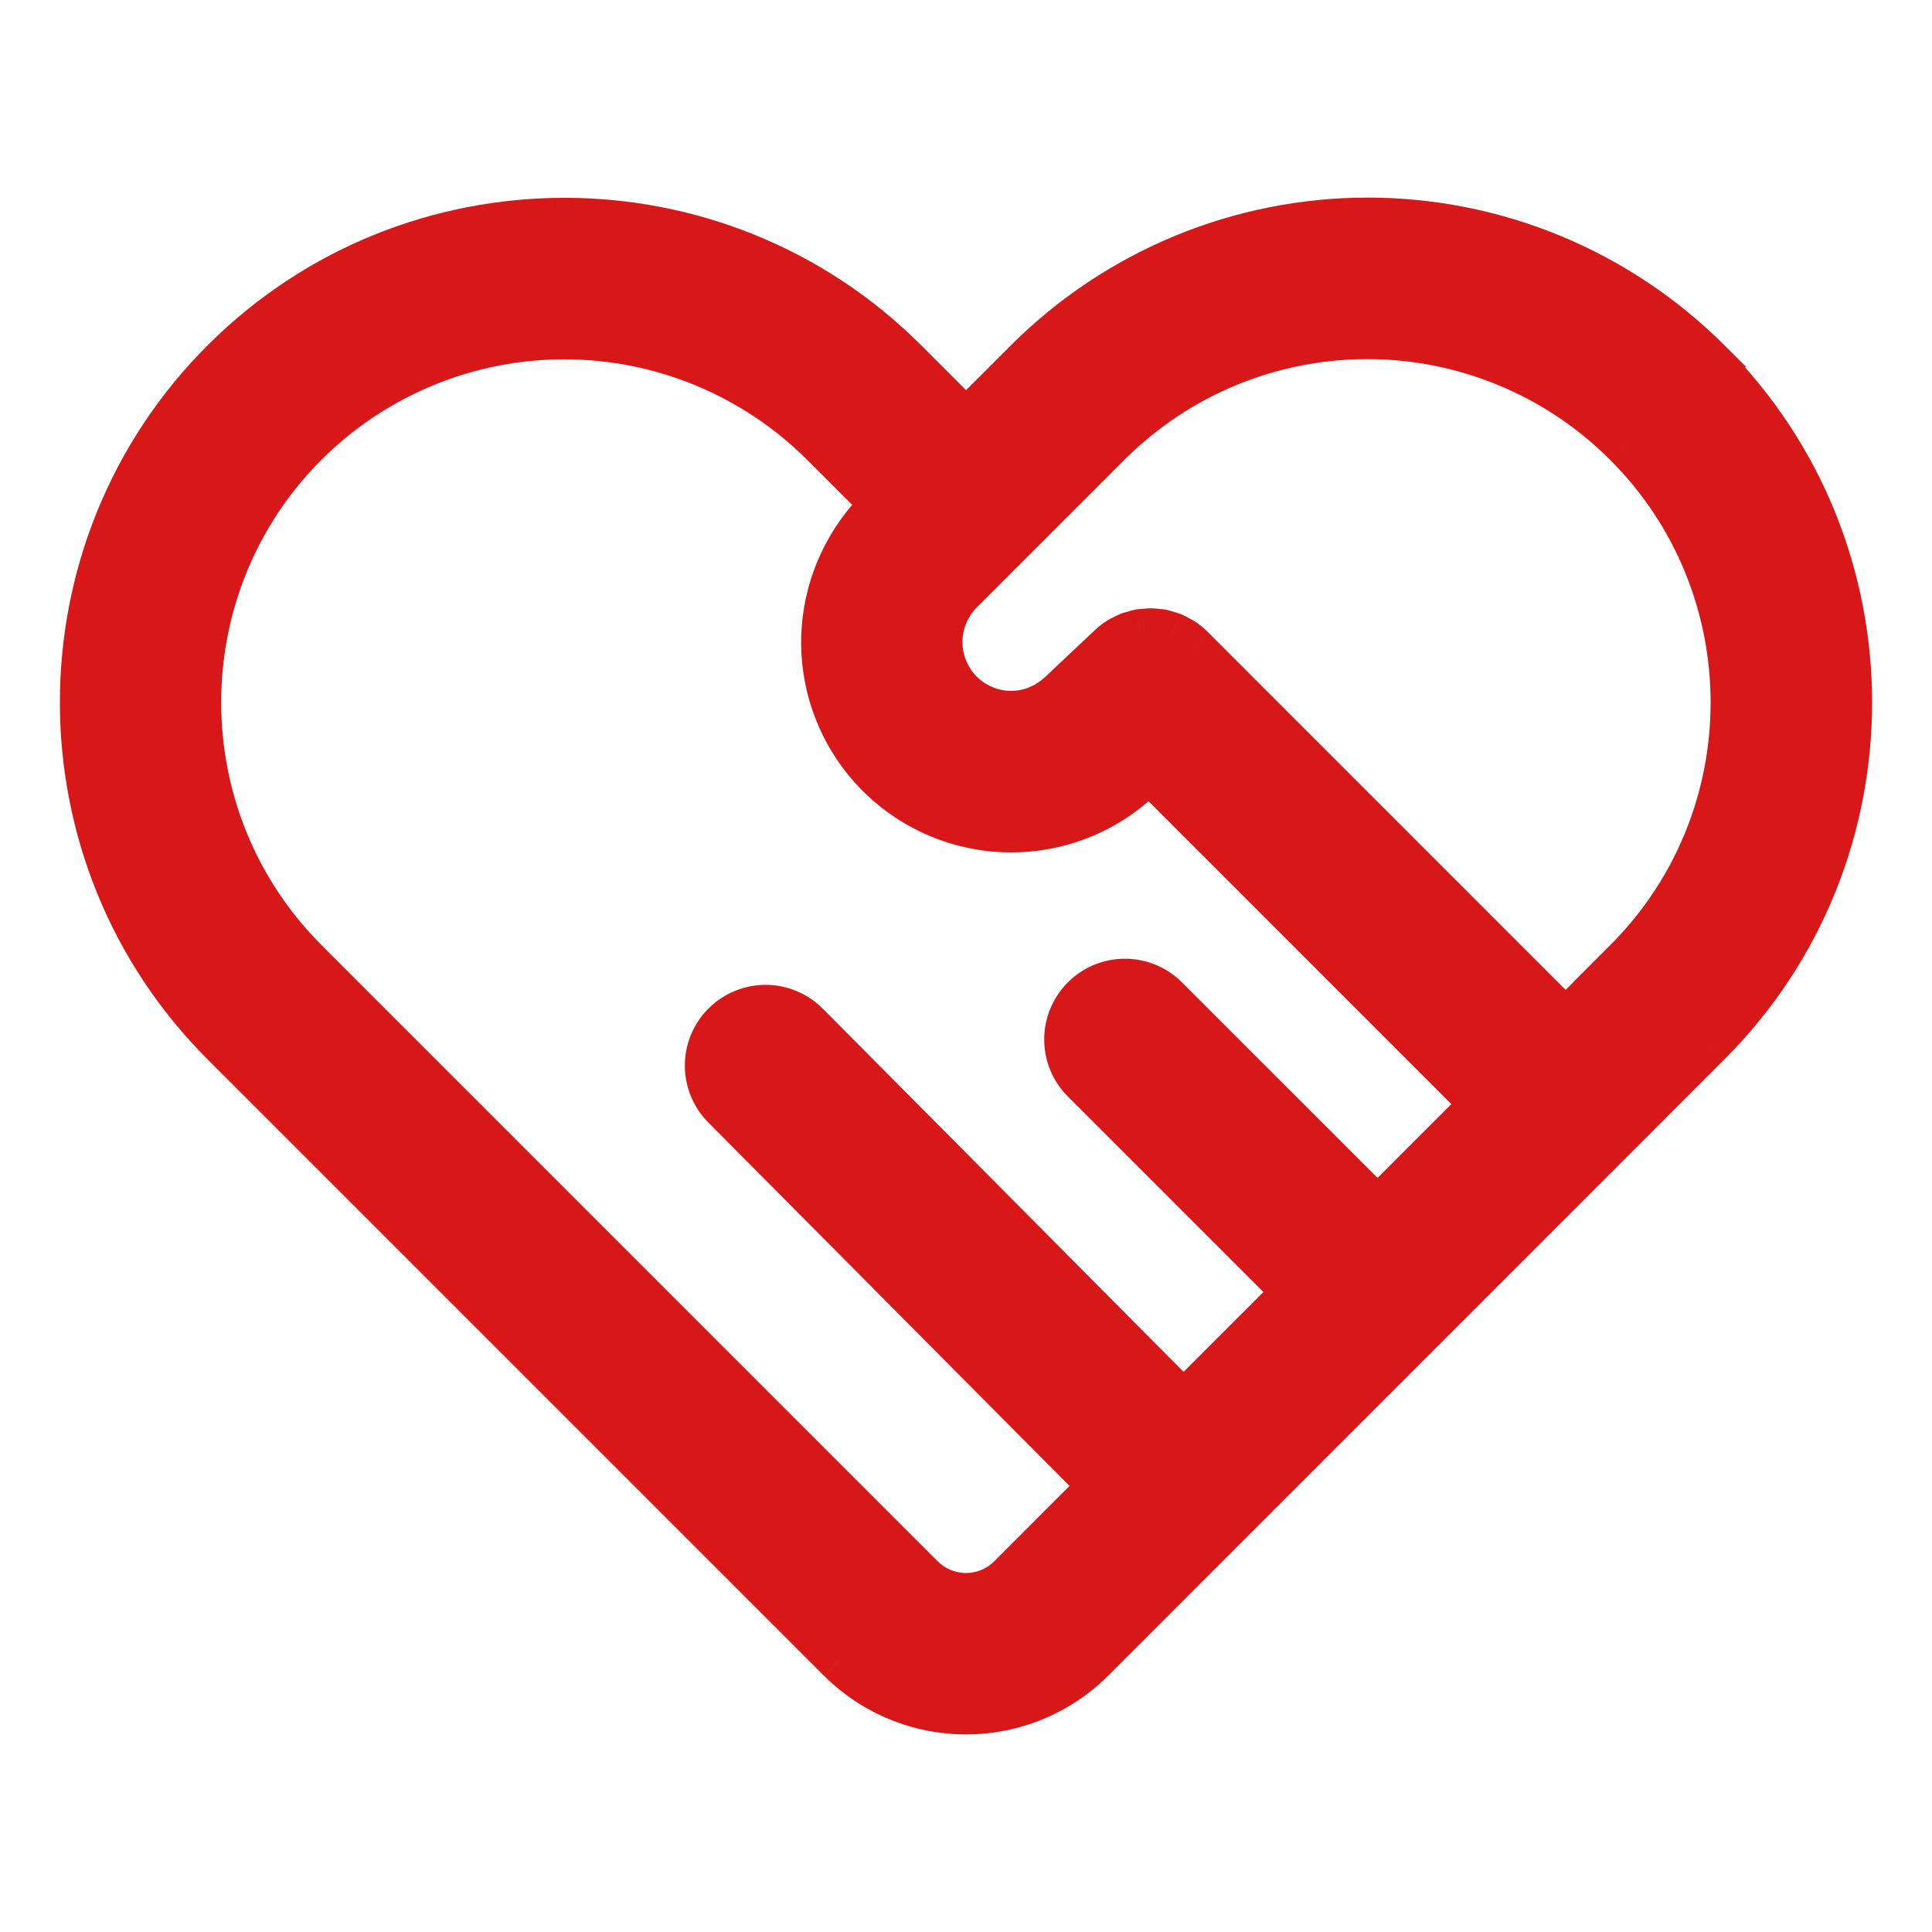 <svg width="48" height="48" viewBox="0 0 48 48" fill="none" xmlns="http://www.w3.org/2000/svg">
<g id="Frame 9176">
<g id="Union">
<path fill-rule="evenodd" clip-rule="evenodd" d="M33.98 5.455C37.161 5.455 40.212 6.719 42.462 8.968L42.457 8.97C47.136 13.647 47.136 21.257 42.457 25.934L39.928 28.465L27.149 41.244C26.314 42.077 25.181 42.545 24.001 42.545C22.821 42.545 21.689 42.077 20.854 41.244L5.541 25.931C0.865 21.255 0.864 13.645 5.541 8.968C10.218 4.291 17.828 4.291 22.504 8.968L24.001 10.465L25.499 8.968C27.748 6.719 30.799 5.455 33.98 5.455ZM23.999 39.627C24.405 39.627 24.795 39.466 25.082 39.179L27.342 36.92L17.997 27.515C17.859 27.38 17.75 27.218 17.674 27.04C17.599 26.862 17.561 26.671 17.56 26.478C17.559 26.284 17.597 26.093 17.671 25.914C17.745 25.736 17.854 25.574 17.991 25.438C18.128 25.301 18.291 25.194 18.47 25.121C18.649 25.048 18.841 25.012 19.034 25.014C19.227 25.016 19.418 25.056 19.596 25.132C19.773 25.209 19.934 25.319 20.069 25.458L29.405 34.857L32.161 32.101L26.916 26.857C26.642 26.583 26.488 26.212 26.489 25.824C26.489 25.437 26.642 25.066 26.916 24.792C27.19 24.518 27.561 24.365 27.949 24.365C28.336 24.365 28.707 24.519 28.981 24.793L34.225 30.037L36.831 27.431L28.552 19.151L28.33 19.358C27.514 20.128 26.448 20.579 25.327 20.628C24.206 20.677 23.105 20.321 22.225 19.625C21.344 18.929 20.744 17.94 20.533 16.838C20.322 15.736 20.515 14.595 21.075 13.623C21.28 13.267 21.529 12.938 21.818 12.646L21.933 12.532L20.435 11.034C18.732 9.335 16.425 8.381 14.019 8.381C11.614 8.381 9.306 9.335 7.603 11.034C4.066 14.572 4.066 20.329 7.603 23.867L22.916 39.179C23.203 39.466 23.593 39.627 23.999 39.627ZM38.898 25.364L40.395 23.867H40.391C43.931 20.329 43.931 14.572 40.384 11.034C39.542 10.192 38.542 9.523 37.441 9.067C36.34 8.611 35.161 8.377 33.969 8.377C32.778 8.377 31.598 8.611 30.497 9.067C29.397 9.523 28.397 10.192 27.554 11.034L23.878 14.71C23.55 15.04 23.366 15.487 23.366 15.952C23.366 16.417 23.55 16.864 23.878 17.194C23.948 17.263 24.024 17.327 24.104 17.384C24.316 17.535 24.559 17.637 24.816 17.683C25.073 17.728 25.336 17.716 25.587 17.647C25.673 17.622 25.757 17.591 25.838 17.554C26.017 17.473 26.181 17.364 26.325 17.231L27.576 16.052C27.645 15.986 27.721 15.927 27.802 15.877C27.818 15.867 27.834 15.859 27.85 15.852C27.861 15.847 27.872 15.841 27.883 15.836C27.938 15.804 27.994 15.777 28.053 15.753C28.074 15.745 28.096 15.74 28.118 15.734C28.131 15.731 28.145 15.727 28.158 15.723C28.21 15.706 28.264 15.691 28.319 15.679C28.339 15.677 28.359 15.676 28.378 15.675C28.398 15.673 28.418 15.672 28.438 15.67C28.459 15.669 28.479 15.666 28.5 15.664C28.527 15.661 28.554 15.658 28.581 15.658H28.594C28.647 15.659 28.7 15.664 28.752 15.672C28.769 15.674 28.786 15.676 28.803 15.677C28.826 15.679 28.849 15.681 28.871 15.685C28.926 15.698 28.981 15.714 29.034 15.733C29.07 15.741 29.105 15.752 29.139 15.765C29.2 15.791 29.258 15.822 29.314 15.858C29.341 15.87 29.367 15.884 29.392 15.899C29.473 15.953 29.549 16.015 29.619 16.084L38.898 25.364Z" fill="#D81818"/>
<path d="M42.462 8.968L42.706 9.456L43.383 9.117L42.847 8.582L42.462 8.968ZM42.457 8.97L42.213 8.482L41.536 8.821L42.072 9.356L42.457 8.97ZM42.457 25.934L42.072 25.548L42.071 25.548L42.457 25.934ZM39.928 28.465L40.313 28.851L40.313 28.851L39.928 28.465ZM27.149 41.244L27.534 41.63L27.535 41.63L27.149 41.244ZM20.854 41.244L20.468 41.63L20.469 41.63L20.854 41.244ZM5.541 25.931L5.155 26.317L5.541 25.931ZM5.541 8.968L5.927 9.354L5.541 8.968ZM22.504 8.968L22.119 9.354L22.119 9.354L22.504 8.968ZM24.001 10.465L23.616 10.851L24.001 11.236L24.387 10.851L24.001 10.465ZM25.499 8.968L25.113 8.582L25.113 8.582L25.499 8.968ZM25.082 39.179L25.468 39.566L25.468 39.565L25.082 39.179ZM27.342 36.92L27.728 37.306L28.112 36.921L27.729 36.535L27.342 36.92ZM17.997 27.515L18.384 27.131L18.379 27.126L17.997 27.515ZM17.991 25.438L18.375 25.825V25.825L17.991 25.438ZM18.47 25.121L18.675 25.626H18.675L18.47 25.121ZM19.034 25.014L19.04 24.468H19.04L19.034 25.014ZM19.596 25.132L19.381 25.633L19.381 25.633L19.596 25.132ZM20.069 25.458L19.677 25.837L19.681 25.843L20.069 25.458ZM29.405 34.857L29.018 35.241L29.404 35.63L29.791 35.242L29.405 34.857ZM32.161 32.101L32.546 32.487L32.932 32.101L32.546 31.715L32.161 32.101ZM26.916 26.857L26.53 27.242L26.53 27.242L26.916 26.857ZM26.916 24.792L26.531 24.406L26.916 24.792ZM28.981 24.793L28.595 25.178L28.595 25.178L28.981 24.793ZM34.225 30.037L33.839 30.422L34.225 30.808L34.611 30.422L34.225 30.037ZM36.831 27.431L37.217 27.817L37.602 27.431L37.217 27.045L36.831 27.431ZM28.552 19.151L28.937 18.765L28.564 18.392L28.179 18.753L28.552 19.151ZM28.33 19.358L27.957 18.96L27.956 18.962L28.33 19.358ZM25.327 20.628L25.351 21.173L25.327 20.628ZM22.225 19.625L22.563 19.197V19.197L22.225 19.625ZM20.533 16.838L21.069 16.735V16.735L20.533 16.838ZM21.075 13.623L21.548 13.896L21.549 13.894L21.075 13.623ZM21.818 12.646L21.432 12.261L21.43 12.263L21.818 12.646ZM21.933 12.532L22.318 12.917L22.704 12.532L22.318 12.146L21.933 12.532ZM20.435 11.034L20.821 10.649L20.821 10.648L20.435 11.034ZM7.603 11.034L7.218 10.648L7.218 10.649L7.603 11.034ZM7.603 23.867L7.989 23.481L7.603 23.867ZM22.916 39.179L22.53 39.565L22.531 39.566L22.916 39.179ZM40.395 23.867L40.781 24.253L41.712 23.322H40.395V23.867ZM38.898 25.364L38.512 25.75L38.898 26.136L39.284 25.75L38.898 25.364ZM40.391 23.867L40.006 23.481L39.074 24.413H40.391V23.867ZM40.384 11.034L39.998 11.42L39.999 11.421L40.384 11.034ZM37.441 9.067L37.65 8.563V8.563L37.441 9.067ZM27.554 11.034L27.94 11.42L27.94 11.42L27.554 11.034ZM23.878 14.71L23.493 14.325L23.491 14.326L23.878 14.71ZM23.878 17.194L23.491 17.578L23.494 17.581L23.878 17.194ZM24.104 17.384L24.421 16.94L24.421 16.94L24.104 17.384ZM24.816 17.683L24.721 18.22L24.816 17.683ZM25.587 17.647L25.732 18.172L25.74 18.17L25.587 17.647ZM25.838 17.554L26.063 18.051L26.063 18.051L25.838 17.554ZM26.325 17.231L26.695 17.631L26.699 17.628L26.325 17.231ZM27.576 16.052L27.95 16.449L27.951 16.448L27.576 16.052ZM27.802 15.877L27.514 15.414L27.513 15.414L27.802 15.877ZM27.85 15.852L27.617 15.358L27.617 15.358L27.85 15.852ZM27.883 15.836L28.144 16.315L28.152 16.31L27.883 15.836ZM28.053 15.753L27.867 15.24L27.858 15.244L27.848 15.248L28.053 15.753ZM28.118 15.734L28.254 16.262L28.254 16.262L28.118 15.734ZM28.158 15.723L28.314 16.246L28.322 16.243L28.331 16.241L28.158 15.723ZM28.319 15.679L28.256 15.137L28.23 15.14L28.205 15.146L28.319 15.679ZM28.378 15.675L28.345 15.13L28.345 15.13L28.378 15.675ZM28.438 15.67L28.411 15.125L28.391 15.126L28.371 15.128L28.438 15.67ZM28.5 15.664L28.438 15.122H28.438L28.5 15.664ZM28.594 15.658L28.607 15.113H28.594V15.658ZM28.752 15.672L28.667 16.211L28.674 16.212L28.681 16.213L28.752 15.672ZM28.803 15.677L28.761 16.221L28.761 16.221L28.803 15.677ZM28.871 15.685L28.999 15.155L28.985 15.151L28.97 15.148L28.871 15.685ZM29.034 15.733L28.851 16.247L28.882 16.258L28.914 16.265L29.034 15.733ZM29.139 15.765L29.354 15.264L29.344 15.259L29.332 15.255L29.139 15.765ZM29.314 15.858L29.021 16.318L29.053 16.338L29.087 16.353L29.314 15.858ZM29.392 15.899L29.695 15.445L29.684 15.438L29.672 15.431L29.392 15.899ZM29.619 16.084L30.004 15.698L30.003 15.697L29.619 16.084ZM42.847 8.582C40.496 6.231 37.306 4.909 33.98 4.909V6C37.017 6 39.929 7.207 42.076 9.354L42.847 8.582ZM42.701 9.458L42.706 9.456L42.218 8.48L42.213 8.482L42.701 9.458ZM42.843 26.319C47.735 21.43 47.735 13.474 42.843 8.584L42.072 9.356C46.538 13.819 46.538 21.084 42.072 25.548L42.843 26.319ZM40.313 28.851L42.843 26.319L42.071 25.548L39.542 28.08L40.313 28.851ZM27.535 41.63L40.313 28.851L39.542 28.08L26.763 40.858L27.535 41.63ZM24.001 43.091C25.326 43.091 26.596 42.566 27.534 41.63L26.764 40.858C26.03 41.589 25.037 42 24.001 42V43.091ZM20.469 41.63C21.406 42.566 22.677 43.091 24.001 43.091V42C22.966 42 21.972 41.589 21.239 40.858L20.469 41.63ZM5.155 26.317L20.468 41.63L21.239 40.858L5.927 25.546L5.155 26.317ZM5.155 8.582C0.265 13.472 0.266 21.428 5.155 26.317L5.927 25.546C1.463 21.082 1.463 13.818 5.927 9.354L5.155 8.582ZM22.89 8.582C18.001 3.692 10.045 3.692 5.155 8.582L5.927 9.354C10.39 4.89 17.655 4.89 22.119 9.354L22.89 8.582ZM24.387 10.079L22.89 8.582L22.119 9.354L23.616 10.851L24.387 10.079ZM25.113 8.582L23.616 10.079L24.387 10.851L25.884 9.354L25.113 8.582ZM33.98 4.909C30.654 4.909 27.465 6.231 25.113 8.582L25.884 9.354C28.032 7.207 30.944 6 33.98 6V4.909ZM24.698 38.793C24.512 38.978 24.261 39.081 23.999 39.081V40.172C24.549 40.172 25.078 39.954 25.468 39.566L24.698 38.793ZM26.956 36.534L24.697 38.794L25.468 39.565L27.728 37.306L26.956 36.534ZM27.729 36.535L18.384 27.131L17.61 27.9L26.955 37.304L27.729 36.535ZM18.379 27.126C18.293 27.041 18.224 26.94 18.177 26.828L17.172 27.252C17.275 27.497 17.426 27.719 17.615 27.904L18.379 27.126ZM18.177 26.828C18.13 26.717 18.106 26.597 18.105 26.476L17.015 26.479C17.015 26.745 17.069 27.008 17.172 27.252L18.177 26.828ZM18.105 26.476C18.105 26.355 18.129 26.235 18.175 26.123L17.167 25.706C17.066 25.951 17.014 26.214 17.015 26.479L18.105 26.476ZM18.175 26.123C18.221 26.011 18.29 25.91 18.375 25.825L17.607 25.051C17.418 25.238 17.269 25.46 17.167 25.706L18.175 26.123ZM18.375 25.825C18.461 25.739 18.563 25.672 18.675 25.626L18.265 24.616C18.019 24.716 17.795 24.863 17.607 25.051L18.375 25.825ZM18.675 25.626C18.788 25.581 18.908 25.558 19.029 25.559L19.04 24.468C18.774 24.466 18.511 24.516 18.265 24.616L18.675 25.626ZM19.029 25.559C19.15 25.56 19.269 25.586 19.381 25.633L19.811 24.631C19.567 24.526 19.305 24.471 19.04 24.468L19.029 25.559ZM19.381 25.633C19.492 25.681 19.592 25.75 19.677 25.837L20.46 25.079C20.276 24.888 20.055 24.736 19.811 24.631L19.381 25.633ZM19.681 25.843L29.018 35.241L29.792 34.472L20.456 25.074L19.681 25.843ZM31.775 31.715L29.019 34.471L29.791 35.242L32.546 32.487L31.775 31.715ZM32.546 31.715L27.302 26.471L26.53 27.242L31.775 32.487L32.546 31.715ZM27.302 26.471C27.13 26.299 27.034 26.067 27.034 25.824L25.943 25.824C25.943 26.356 26.154 26.866 26.53 27.242L27.302 26.471ZM27.034 25.824C27.034 25.582 27.13 25.349 27.302 25.178L26.531 24.406C26.155 24.782 25.943 25.293 25.943 25.824L27.034 25.824ZM27.302 25.178C27.473 25.006 27.706 24.91 27.948 24.91L27.949 23.819C27.417 23.819 26.907 24.03 26.531 24.406L27.302 25.178ZM27.948 24.91C28.191 24.91 28.424 25.007 28.595 25.178L29.366 24.407C28.991 24.031 28.48 23.819 27.949 23.819L27.948 24.91ZM28.595 25.178L33.839 30.422L34.611 29.651L29.366 24.407L28.595 25.178ZM36.445 27.045L33.839 29.651L34.611 30.422L37.217 27.817L36.445 27.045ZM28.166 19.537L36.445 27.817L37.217 27.045L28.937 18.765L28.166 19.537ZM28.703 19.757L28.924 19.549L28.179 18.753L27.957 18.96L28.703 19.757ZM25.351 21.173C26.603 21.118 27.793 20.615 28.704 19.755L27.956 18.962C27.235 19.642 26.293 20.04 25.303 20.083L25.351 21.173ZM21.886 20.053C22.869 20.83 24.099 21.228 25.351 21.173L25.303 20.083C24.313 20.126 23.34 19.812 22.563 19.197L21.886 20.053ZM19.997 16.94C20.233 18.171 20.903 19.276 21.886 20.053L22.563 19.197C21.785 18.583 21.255 17.709 21.069 16.735L19.997 16.94ZM20.603 13.35C19.977 14.435 19.762 15.71 19.997 16.94L21.069 16.735C20.882 15.762 21.052 14.754 21.548 13.896L20.603 13.35ZM21.43 12.263C21.108 12.588 20.83 12.954 20.602 13.352L21.549 13.894C21.729 13.579 21.95 13.288 22.206 13.03L21.43 12.263ZM21.547 12.146L21.432 12.261L22.203 13.032L22.318 12.917L21.547 12.146ZM20.05 11.42L21.547 12.917L22.318 12.146L20.821 10.649L20.05 11.42ZM14.019 8.927C16.28 8.927 18.449 9.824 20.05 11.421L20.821 10.648C19.015 8.847 16.569 7.836 14.019 7.836V8.927ZM7.989 11.421C9.589 9.824 11.758 8.927 14.019 8.927V7.836C11.469 7.836 9.023 8.847 7.218 10.648L7.989 11.421ZM7.989 23.481C4.664 20.157 4.664 14.745 7.989 11.42L7.218 10.649C3.467 14.399 3.467 20.502 7.218 24.253L7.989 23.481ZM23.301 38.794L7.989 23.481L7.218 24.253L22.53 39.565L23.301 38.794ZM23.999 39.081C23.737 39.081 23.486 38.978 23.3 38.793L22.531 39.566C22.921 39.954 23.449 40.172 23.999 40.172V39.081ZM40.01 23.481L38.513 24.979L39.284 25.75L40.781 24.253L40.01 23.481ZM40.391 24.413H40.395V23.322H40.391V24.413ZM39.999 11.421C43.332 14.745 43.332 20.157 40.006 23.481L40.777 24.253C44.529 20.502 44.529 14.399 40.769 10.648L39.999 11.421ZM37.232 9.571C38.267 10 39.207 10.628 39.998 11.42L40.77 10.649C39.877 9.756 38.817 9.047 37.65 8.563L37.232 9.571ZM33.969 8.922C35.089 8.922 36.198 9.143 37.232 9.571L37.65 8.563C36.483 8.08 35.232 7.831 33.969 7.831V8.922ZM30.706 9.571C31.741 9.143 32.849 8.922 33.969 8.922V7.831C32.706 7.831 31.455 8.08 30.289 8.563L30.706 9.571ZM27.94 11.42C28.732 10.628 29.672 10 30.706 9.571L30.289 8.563C29.122 9.047 28.061 9.756 27.169 10.649L27.94 11.42ZM24.264 15.096L27.94 11.42L27.169 10.649L23.493 14.325L24.264 15.096ZM23.912 15.952C23.912 15.631 24.039 15.323 24.265 15.095L23.491 14.326C23.062 14.758 22.821 15.343 22.821 15.952H23.912ZM24.265 16.809C24.039 16.581 23.912 16.273 23.912 15.952H22.821C22.821 16.561 23.062 17.146 23.491 17.578L24.265 16.809ZM24.421 16.94C24.364 16.899 24.311 16.855 24.262 16.806L23.494 17.581C23.585 17.671 23.683 17.754 23.788 17.828L24.421 16.94ZM24.911 17.146C24.735 17.114 24.567 17.044 24.421 16.94L23.787 17.828C24.066 18.026 24.384 18.16 24.721 18.22L24.911 17.146ZM25.442 17.121C25.269 17.169 25.088 17.177 24.911 17.146L24.721 18.22C25.057 18.279 25.403 18.263 25.732 18.172L25.442 17.121ZM25.613 17.057C25.555 17.083 25.495 17.105 25.434 17.123L25.74 18.17C25.85 18.138 25.958 18.098 26.063 18.051L25.613 17.057ZM25.954 16.83C25.853 16.924 25.738 17 25.613 17.057L26.063 18.051C26.295 17.945 26.508 17.804 26.695 17.631L25.954 16.83ZM27.202 15.655L25.951 16.834L26.699 17.628L27.95 16.449L27.202 15.655ZM27.513 15.414C27.401 15.484 27.297 15.565 27.201 15.656L27.951 16.448C27.994 16.407 28.041 16.37 28.092 16.339L27.513 15.414ZM27.617 15.358C27.605 15.364 27.561 15.384 27.514 15.414L28.09 16.34C28.081 16.345 28.075 16.349 28.073 16.349C28.073 16.35 28.073 16.35 28.074 16.349C28.076 16.348 28.078 16.347 28.083 16.345L27.617 15.358ZM27.621 15.357C27.625 15.355 27.627 15.354 27.626 15.354C27.625 15.355 27.623 15.356 27.617 15.358L28.082 16.345C28.091 16.341 28.117 16.329 28.144 16.314L27.621 15.357ZM27.848 15.248C27.767 15.28 27.689 15.318 27.613 15.361L28.152 16.31C28.186 16.291 28.222 16.273 28.258 16.258L27.848 15.248ZM27.982 15.206C27.964 15.21 27.917 15.222 27.867 15.24L28.239 16.266C28.233 16.268 28.231 16.268 28.234 16.267C28.235 16.267 28.238 16.267 28.241 16.266C28.245 16.265 28.249 16.264 28.254 16.262L27.982 15.206ZM28.002 15.201C28.002 15.201 28 15.201 27.997 15.202C27.993 15.203 27.989 15.204 27.982 15.206L28.254 16.262C28.266 16.259 28.289 16.253 28.314 16.246L28.002 15.201ZM28.205 15.146C28.13 15.162 28.057 15.182 27.984 15.206L28.331 16.241C28.364 16.229 28.398 16.22 28.432 16.213L28.205 15.146ZM28.345 15.13C28.328 15.131 28.294 15.133 28.256 15.137L28.382 16.221C28.382 16.221 28.384 16.221 28.389 16.221C28.395 16.22 28.401 16.22 28.411 16.219L28.345 15.13ZM28.371 15.128C28.372 15.128 28.371 15.128 28.367 15.129C28.362 15.129 28.356 15.13 28.345 15.13L28.411 16.219C28.428 16.218 28.465 16.216 28.504 16.211L28.371 15.128ZM28.438 15.122C28.427 15.123 28.421 15.124 28.416 15.125C28.411 15.125 28.41 15.125 28.411 15.125L28.464 16.215C28.506 16.213 28.544 16.208 28.562 16.206L28.438 15.122ZM28.581 15.113C28.518 15.113 28.46 15.12 28.438 15.122L28.562 16.206C28.569 16.205 28.573 16.205 28.578 16.204C28.582 16.204 28.585 16.203 28.587 16.203C28.59 16.203 28.587 16.203 28.581 16.203V15.113ZM28.594 15.113H28.581V16.203H28.594V15.113ZM28.837 15.133C28.761 15.121 28.684 15.114 28.607 15.113L28.581 16.203C28.61 16.204 28.639 16.206 28.667 16.211L28.837 15.133ZM28.845 15.133C28.836 15.133 28.831 15.132 28.827 15.132C28.823 15.131 28.822 15.131 28.823 15.131L28.681 16.213C28.715 16.218 28.746 16.22 28.761 16.221L28.845 15.133ZM28.97 15.148C28.914 15.138 28.863 15.135 28.845 15.133L28.761 16.221C28.767 16.221 28.771 16.222 28.775 16.222C28.778 16.222 28.78 16.222 28.781 16.223C28.783 16.223 28.779 16.222 28.772 16.221L28.97 15.148ZM29.217 15.22C29.146 15.194 29.073 15.172 28.999 15.155L28.743 16.215C28.779 16.224 28.816 16.235 28.851 16.247L29.217 15.22ZM29.332 15.255C29.274 15.233 29.215 15.215 29.154 15.201L28.914 16.265C28.925 16.268 28.935 16.271 28.945 16.275L29.332 15.255ZM29.607 15.398C29.527 15.346 29.442 15.302 29.354 15.264L28.924 16.266C28.957 16.281 28.99 16.298 29.021 16.318L29.607 15.398ZM29.672 15.431C29.63 15.405 29.587 15.382 29.542 15.362L29.087 16.353C29.095 16.357 29.104 16.362 29.112 16.367L29.672 15.431ZM30.003 15.697C29.909 15.604 29.806 15.519 29.695 15.445L29.089 16.352C29.141 16.387 29.189 16.427 29.234 16.471L30.003 15.697ZM39.284 24.979L30.004 15.698L29.233 16.47L38.512 25.75L39.284 24.979Z" fill="#D81818"/>
</g>
</g>
</svg>
